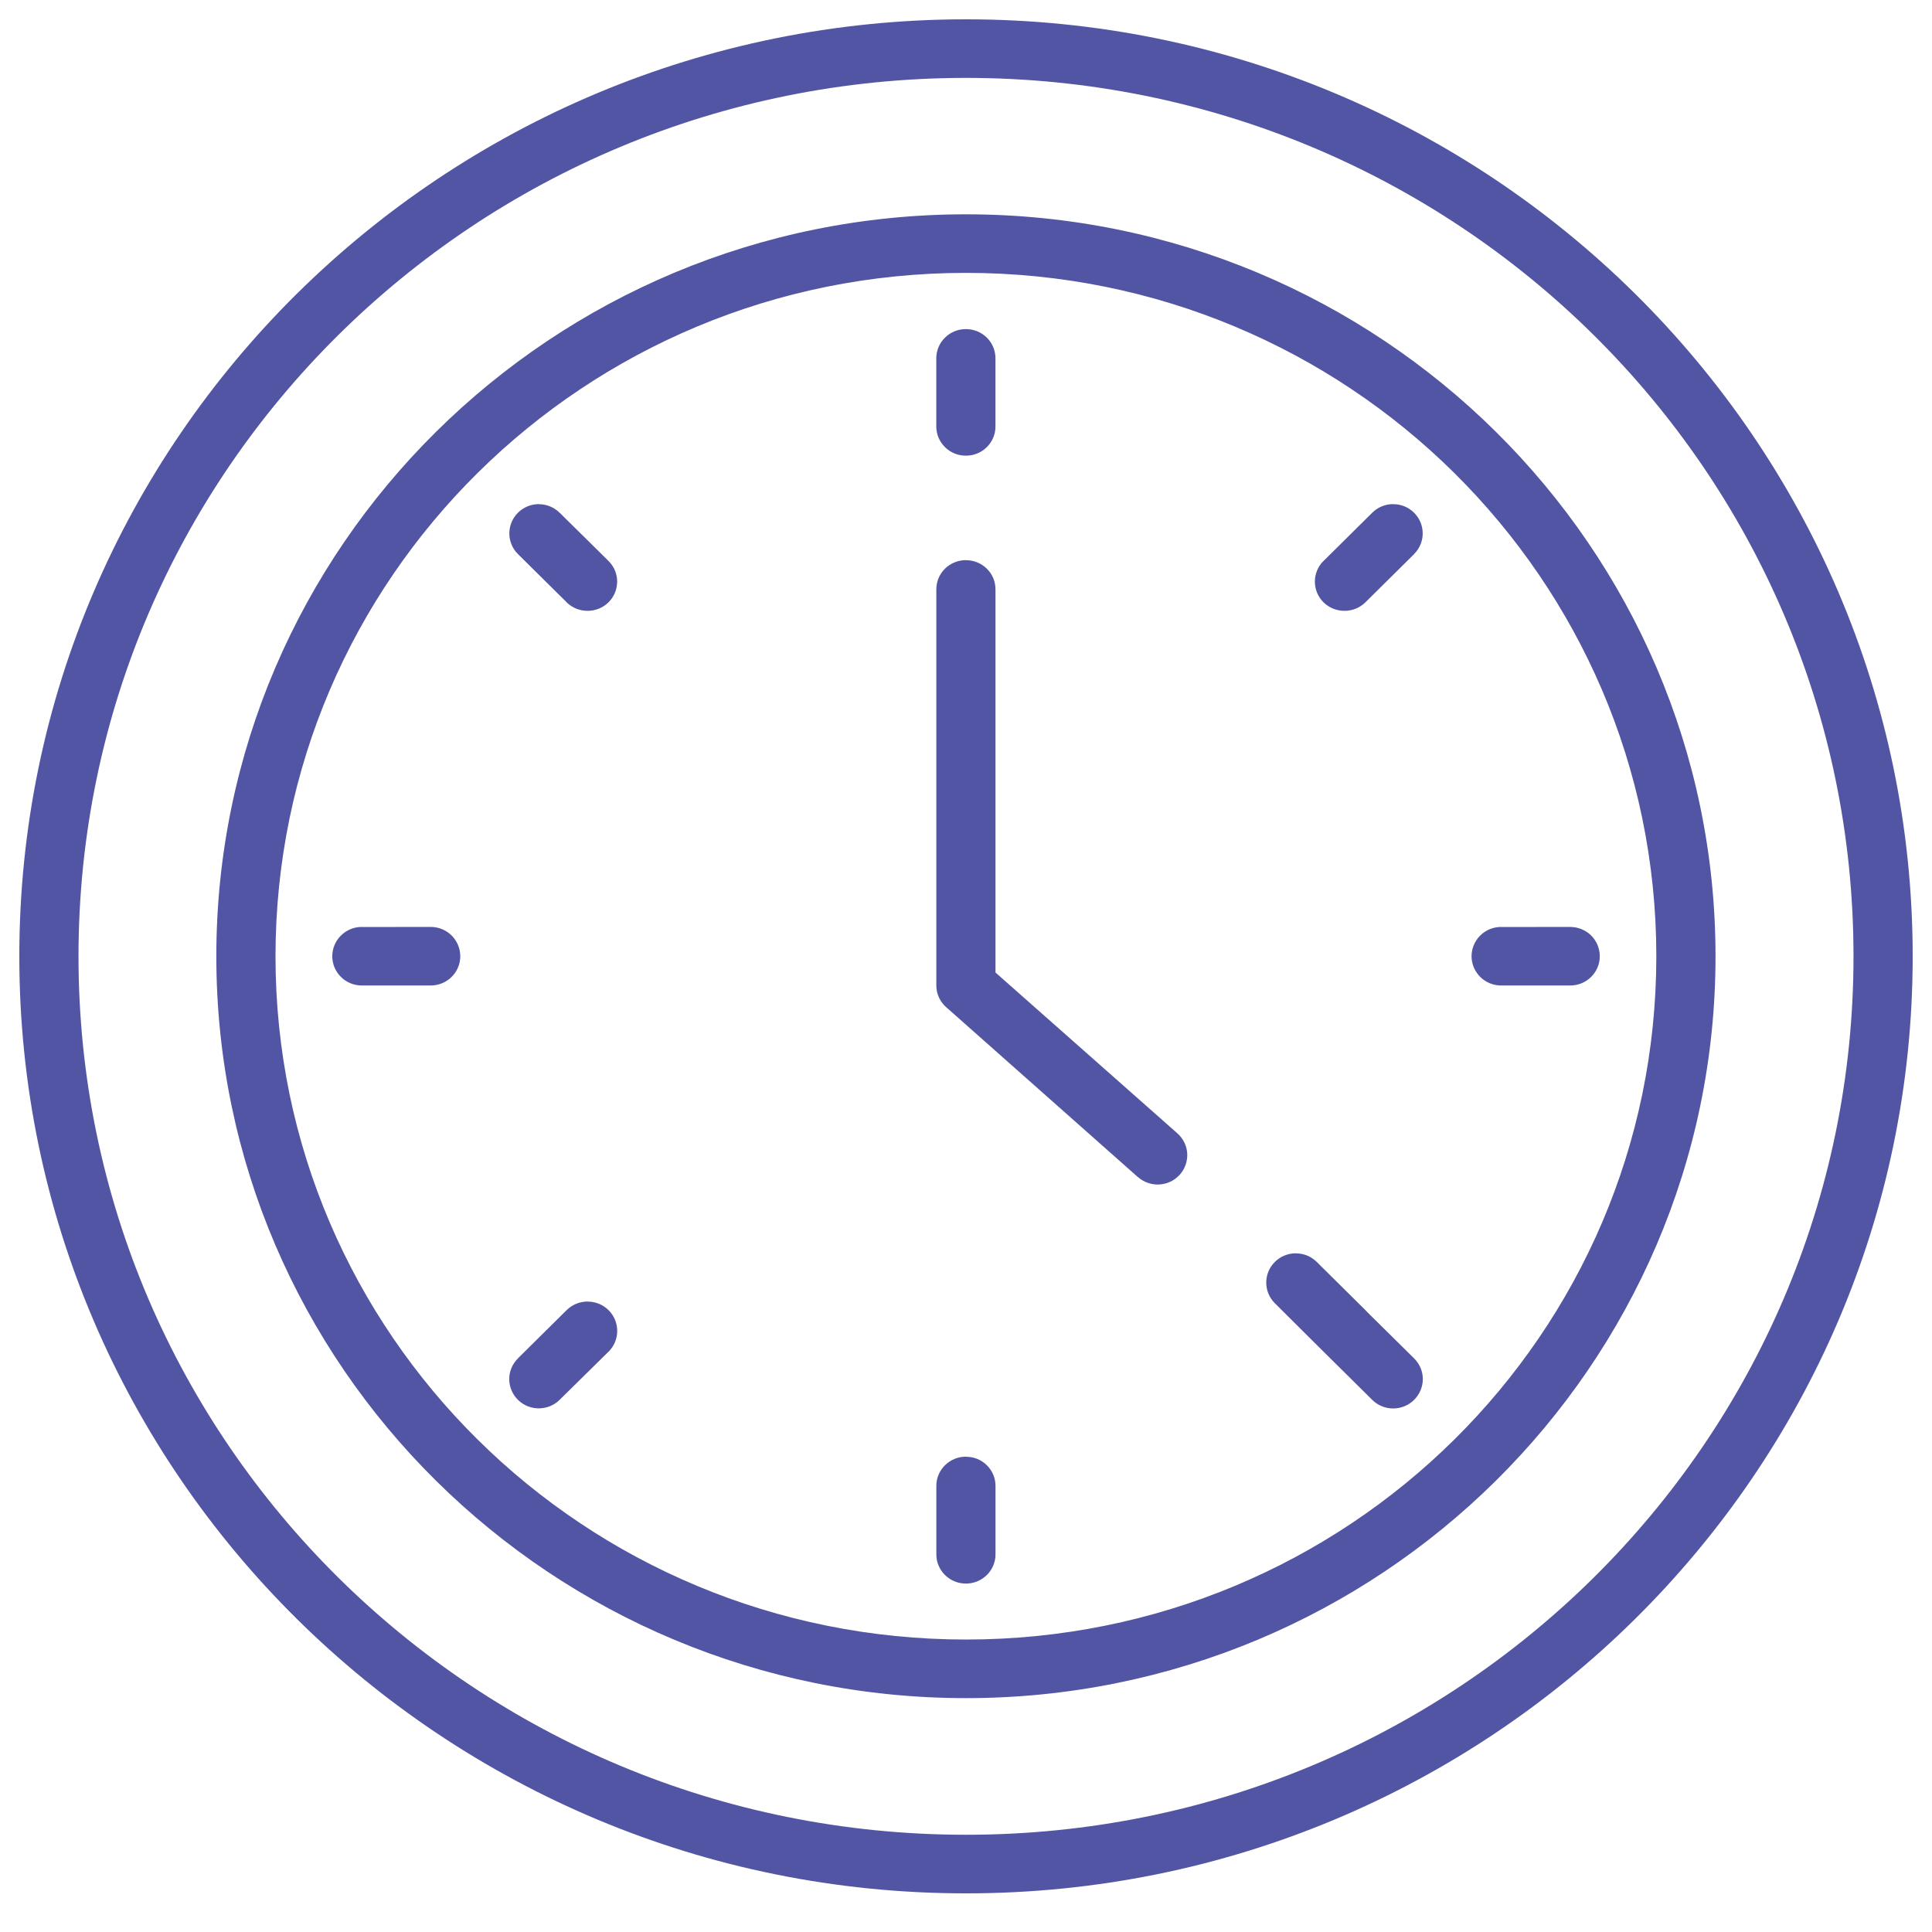 <?xml version="1.0" encoding="UTF-8"?> <svg xmlns="http://www.w3.org/2000/svg" viewBox="0 0 100.00 100.00" data-guides="{&quot;vertical&quot;:[],&quot;horizontal&quot;:[]}"><defs></defs><path fill="#5155a4" stroke="none" fill-opacity="1" stroke-width="1" stroke-opacity="1" color="rgb(51, 51, 51)" fill-rule="evenodd" id="tSvg56114f34d6" title="Path 4" d="M50 1C22.956 1 1 22.732 1 49.5C1 76.268 22.956 98 50 98C77.044 98 99 76.268 99 49.5C99 22.732 77.04 1 50 1ZM50 4.032C75.389 4.032 95.937 24.37 95.937 49.499C95.937 74.629 75.389 94.967 50 94.967C24.611 94.967 4.063 74.629 4.063 49.499C4.063 24.37 24.611 4.032 50 4.032ZM50 11.093C28.59 11.093 11.197 28.311 11.197 49.5C11.197 70.692 28.593 87.895 50 87.895C71.407 87.895 88.795 70.688 88.795 49.5C88.795 28.308 71.411 11.093 50 11.093ZM50 14.124C69.755 14.124 85.731 29.95 85.731 49.499C85.731 69.053 69.754 84.862 50 84.862C30.245 84.862 14.26 69.048 14.26 49.499C14.26 29.945 30.245 14.124 50 14.124ZM50 17.035C49.593 17.031 49.203 17.188 48.914 17.474C48.625 17.756 48.462 18.142 48.462 18.545C48.462 19.723 48.462 20.901 48.462 22.079C48.462 22.078 48.462 22.077 48.462 22.075C48.462 22.478 48.625 22.864 48.914 23.146C49.203 23.432 49.593 23.589 50 23.585C50.842 23.585 51.525 22.909 51.525 22.076C51.525 20.897 51.525 19.719 51.525 18.541C51.525 18.542 51.525 18.544 51.525 18.545C51.525 17.707 50.842 17.035 50 17.035ZM27.894 26.097C27.894 26.096 27.894 26.095 27.894 26.093C27.484 26.093 27.093 26.254 26.808 26.54C26.215 27.132 26.215 28.086 26.808 28.678C27.649 29.51 28.49 30.342 29.33 31.174C29.329 31.174 29.327 31.174 29.326 31.174C29.615 31.46 30.005 31.617 30.412 31.617C30.819 31.617 31.209 31.46 31.498 31.174C32.092 30.582 32.092 29.628 31.498 29.036C30.655 28.204 29.811 27.372 28.968 26.54C28.967 26.54 28.965 26.54 28.964 26.54C28.683 26.258 28.297 26.097 27.894 26.097ZM72.111 26.097C72.109 26.096 72.108 26.095 72.107 26.093C71.7 26.093 71.31 26.254 71.025 26.54C70.186 27.372 69.346 28.204 68.507 29.036C68.506 29.036 68.504 29.036 68.503 29.036C67.909 29.628 67.909 30.582 68.503 31.174C68.792 31.46 69.182 31.617 69.589 31.617C69.996 31.617 70.386 31.46 70.675 31.174C71.516 30.342 72.356 29.51 73.197 28.678C73.195 28.678 73.194 28.678 73.193 28.678C73.787 28.086 73.787 27.132 73.193 26.54C72.908 26.254 72.518 26.093 72.111 26.097ZM50.001 28.996C50.001 28.994 50.001 28.993 50.001 28.992C49.594 28.992 49.204 29.149 48.915 29.431C48.626 29.716 48.464 30.099 48.464 30.502C48.464 37.337 48.464 44.173 48.464 51.009C48.464 51.444 48.655 51.854 48.984 52.14C52.288 55.068 55.592 57.996 58.896 60.925C58.896 60.923 58.896 60.922 58.896 60.92C59.523 61.48 60.491 61.432 61.056 60.812C61.329 60.51 61.471 60.115 61.451 59.713C61.43 59.31 61.247 58.932 60.942 58.662C57.803 55.887 54.665 53.112 51.526 50.337C51.526 43.725 51.526 37.113 51.526 30.501C51.526 29.668 50.843 28.996 50.001 28.996ZM18.727 47.982C18.727 47.981 18.727 47.979 18.727 47.978C18.32 47.978 17.93 48.139 17.645 48.425C17.357 48.711 17.198 49.097 17.198 49.5C17.202 50.333 17.885 51.009 18.727 51.009C19.918 51.009 21.108 51.009 22.298 51.009C23.14 51.005 23.82 50.333 23.824 49.5C23.824 49.097 23.665 48.711 23.38 48.425C23.091 48.139 22.705 47.978 22.298 47.978C21.108 47.979 19.918 47.981 18.727 47.982ZM77.704 47.982C77.704 47.981 77.704 47.979 77.704 47.978C77.298 47.978 76.903 48.135 76.618 48.421C76.33 48.707 76.167 49.097 76.167 49.5C76.171 49.902 76.334 50.285 76.622 50.571C76.907 50.852 77.298 51.009 77.704 51.009C78.892 51.009 80.08 51.009 81.267 51.009C82.113 51.013 82.801 50.337 82.805 49.5C82.805 49.097 82.646 48.707 82.358 48.421C82.069 48.135 81.674 47.978 81.267 47.978C80.08 47.979 78.892 47.981 77.704 47.982ZM67.068 64.875C67.069 64.873 67.071 64.872 67.072 64.871C66.661 64.871 66.271 65.032 65.986 65.318C65.392 65.909 65.392 66.864 65.986 67.455C66.827 68.291 67.667 69.127 68.508 69.963C69.347 70.794 70.186 71.625 71.026 72.456C71.31 72.741 71.701 72.902 72.108 72.902C72.518 72.902 72.909 72.741 73.194 72.456C73.482 72.17 73.645 71.783 73.645 71.381C73.645 70.978 73.482 70.596 73.194 70.31C72.377 69.503 71.561 68.697 70.745 67.89C70.745 67.889 70.745 67.887 70.745 67.886C70.725 67.862 70.7 67.838 70.676 67.814C69.835 66.981 68.995 66.15 68.154 65.317C67.865 65.032 67.479 64.871 67.068 64.875ZM30.413 67.371C30.413 67.37 30.413 67.368 30.413 67.367C30.006 67.367 29.616 67.528 29.327 67.814C28.486 68.646 27.646 69.478 26.805 70.31C26.807 70.31 26.808 70.31 26.809 70.31C26.521 70.596 26.358 70.978 26.358 71.381C26.358 71.783 26.521 72.17 26.809 72.456C27.403 73.043 28.371 73.043 28.965 72.456C29.808 71.625 30.652 70.794 31.495 69.964C31.496 69.964 31.498 69.964 31.499 69.964C31.788 69.678 31.947 69.291 31.947 68.889C31.947 68.486 31.788 68.1 31.499 67.814C31.21 67.528 30.82 67.367 30.413 67.371ZM49.998 75.403C49.999 75.401 50.001 75.4 50.002 75.398C49.591 75.394 49.201 75.555 48.912 75.841C48.623 76.127 48.46 76.514 48.465 76.92C48.465 78.096 48.465 79.271 48.465 80.447C48.46 80.85 48.623 81.236 48.912 81.522C49.201 81.808 49.591 81.969 50.002 81.965C50.409 81.965 50.795 81.804 51.084 81.518C51.369 81.236 51.531 80.846 51.527 80.447C51.527 79.271 51.527 78.096 51.527 76.92C51.531 76.518 51.369 76.131 51.084 75.845C50.795 75.559 50.409 75.398 49.998 75.403Z"></path></svg> 